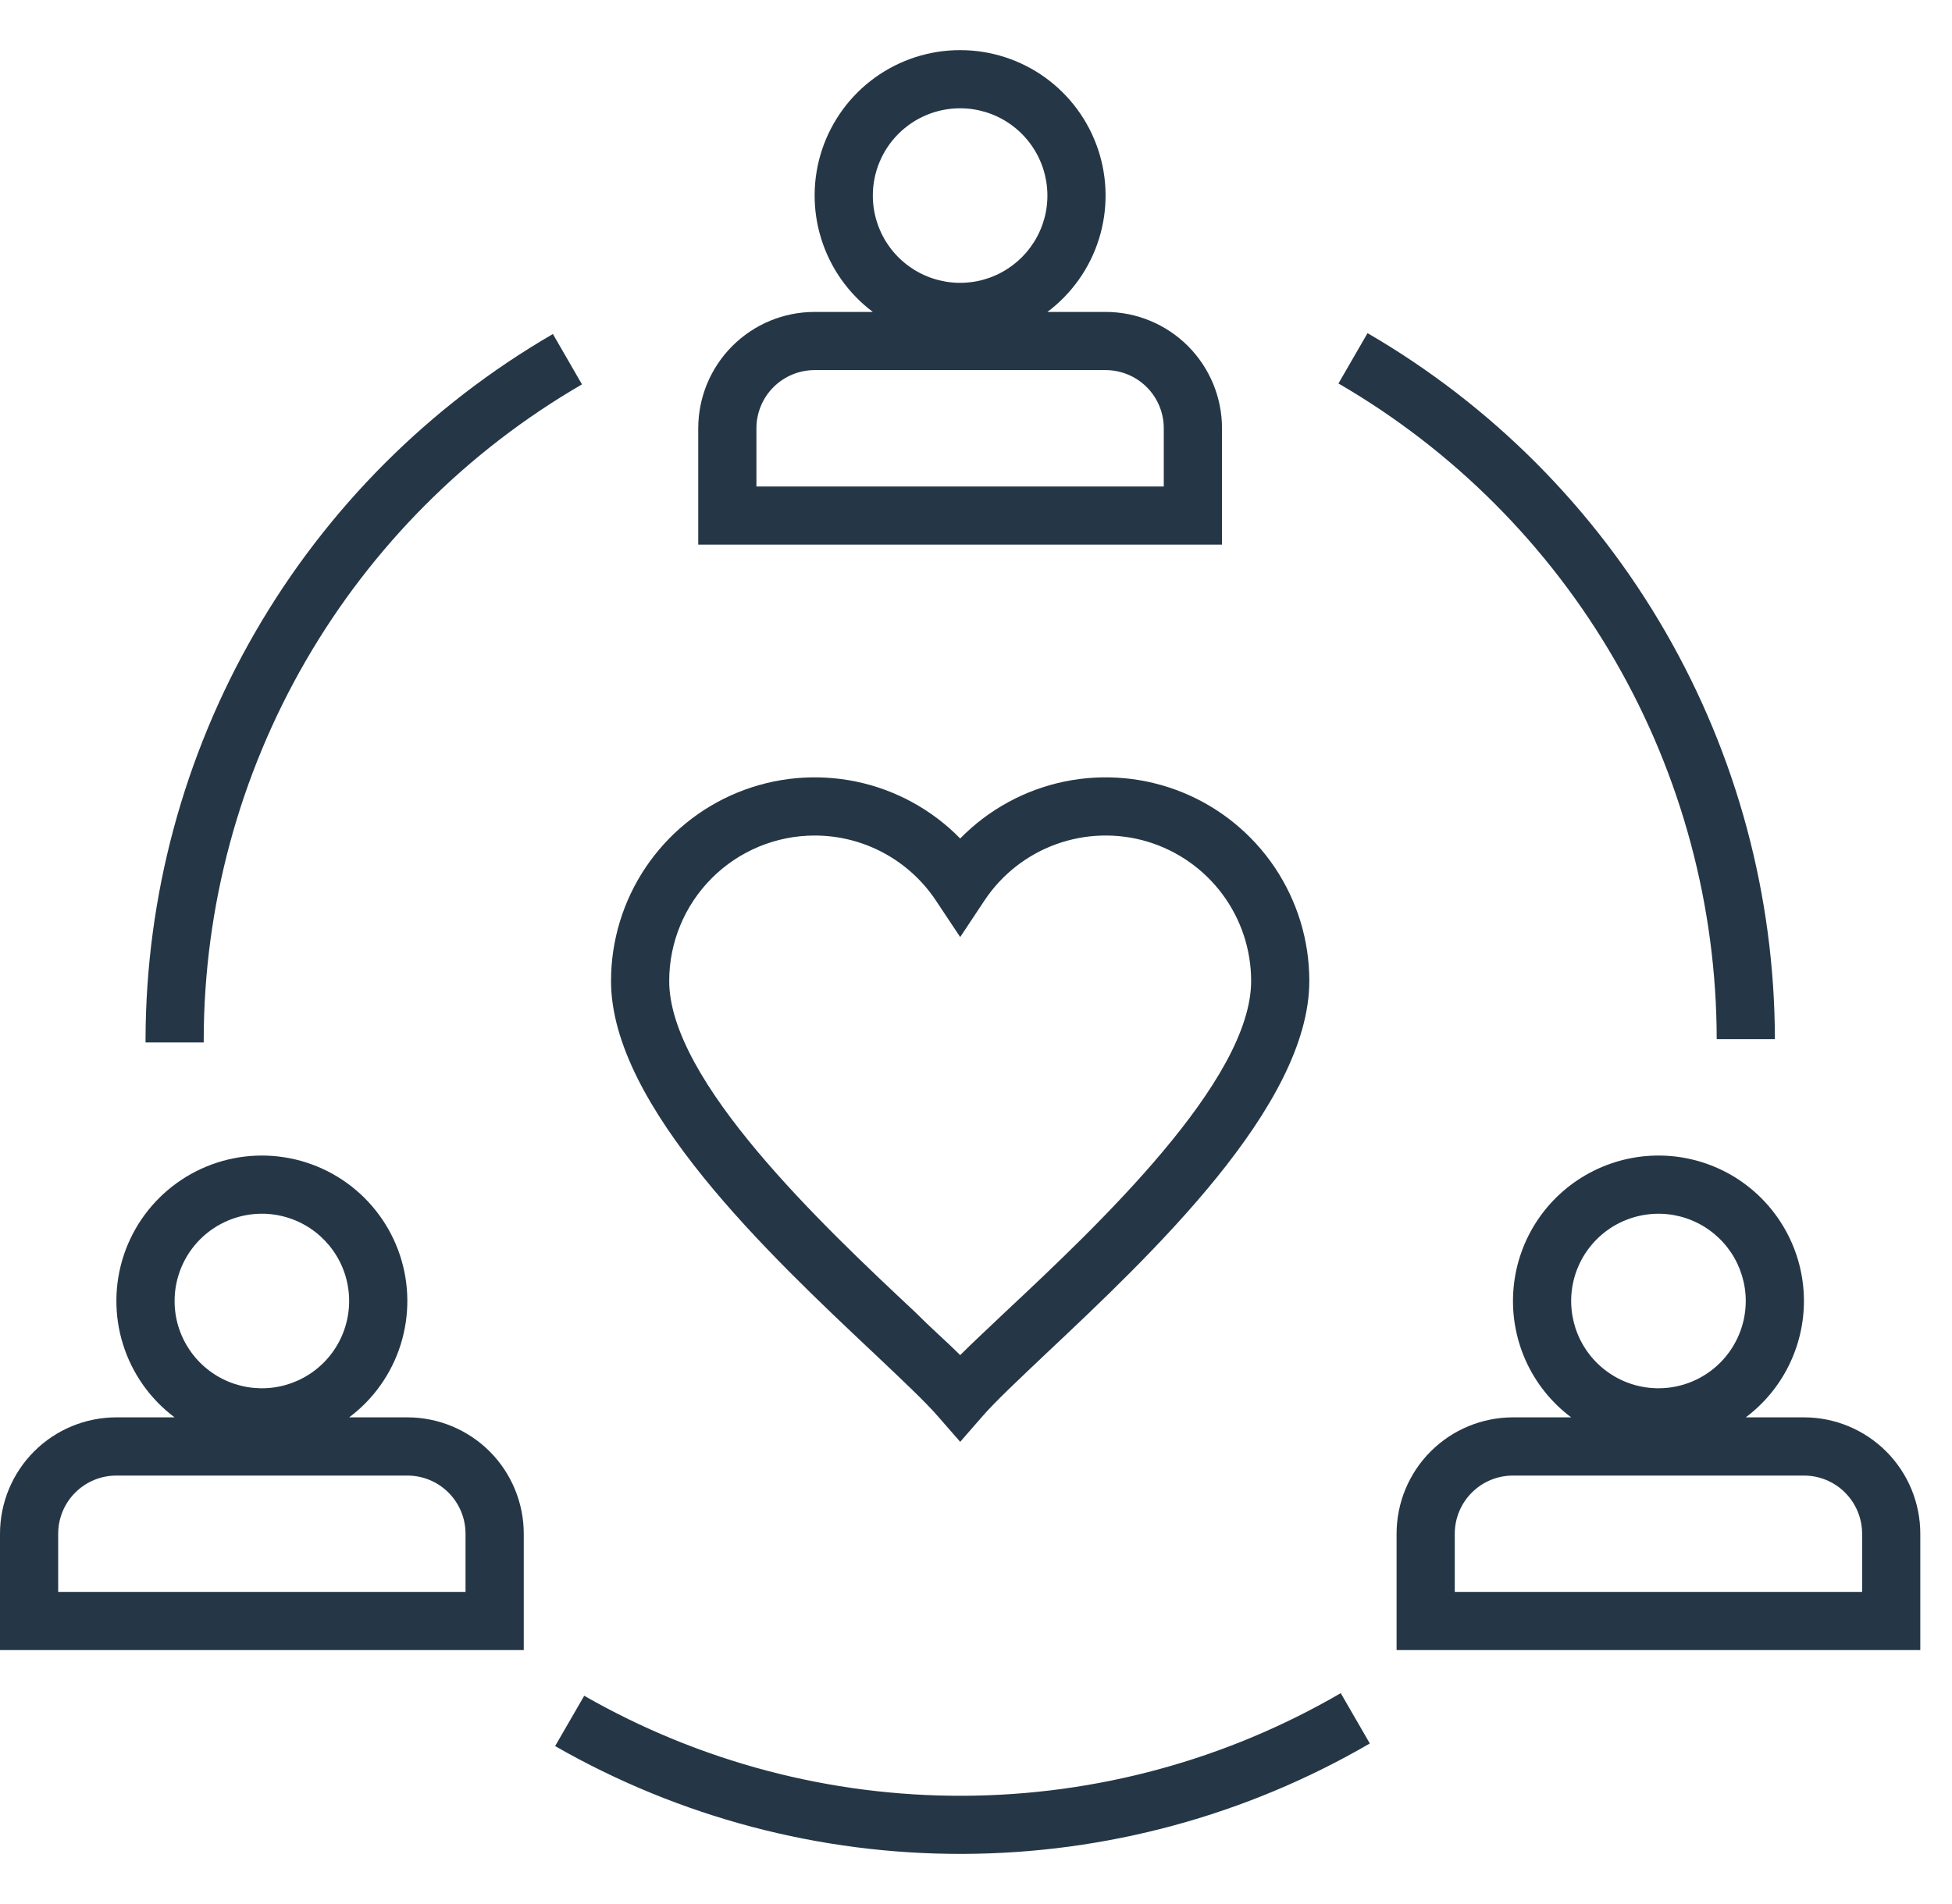 <svg width="41" height="40" viewBox="0 0 41 40" fill="none" xmlns="http://www.w3.org/2000/svg">
<path d="M11.001 32.221C11.001 31.573 10.743 30.951 10.285 30.492C9.826 30.034 9.204 29.776 8.556 29.776H7.334C7.847 29.392 8.226 28.855 8.417 28.243C8.608 27.631 8.602 26.974 8.399 26.365C8.196 25.757 7.807 25.228 7.287 24.853C6.767 24.478 6.142 24.276 5.5 24.276C4.859 24.276 4.234 24.478 3.714 24.853C3.193 25.228 2.804 25.757 2.601 26.365C2.399 26.974 2.392 27.631 2.584 28.243C2.775 28.855 3.154 29.392 3.667 29.776H2.445C1.796 29.776 1.174 30.034 0.716 30.492C0.258 30.951 0 31.573 0 32.221V34.665H11.001V32.221ZM5.5 25.498C5.863 25.498 6.217 25.606 6.519 25.807C6.82 26.009 7.055 26.295 7.194 26.63C7.333 26.965 7.369 27.334 7.298 27.689C7.228 28.045 7.053 28.372 6.797 28.628C6.54 28.885 6.214 29.059 5.858 29.13C5.502 29.201 5.134 29.164 4.799 29.026C4.464 28.887 4.177 28.652 3.976 28.35C3.774 28.049 3.667 27.694 3.667 27.332C3.667 26.846 3.86 26.379 4.204 26.035C4.548 25.692 5.014 25.498 5.5 25.498V25.498ZM9.778 33.443H1.222V32.221C1.222 31.897 1.351 31.586 1.58 31.357C1.81 31.127 2.12 30.999 2.445 30.999H8.556C8.88 30.999 9.191 31.127 9.42 31.357C9.649 31.586 9.778 31.897 9.778 32.221V33.443Z" fill="#253746"/>
<path d="M37.89 27.332C37.89 26.811 37.757 26.299 37.503 25.844C37.249 25.389 36.884 25.006 36.441 24.732C35.998 24.459 35.492 24.302 34.972 24.279C34.451 24.256 33.934 24.366 33.468 24.599C33.002 24.832 32.603 25.18 32.31 25.61C32.016 26.04 31.838 26.539 31.791 27.057C31.744 27.576 31.831 28.098 32.042 28.574C32.254 29.05 32.584 29.464 33.001 29.776H31.779C31.13 29.776 30.508 30.034 30.05 30.492C29.591 30.951 29.334 31.573 29.334 32.221V34.665H40.334V32.221C40.334 31.573 40.077 30.951 39.618 30.492C39.16 30.034 38.538 29.776 37.89 29.776H36.668C37.047 29.492 37.355 29.123 37.567 28.698C37.779 28.274 37.89 27.806 37.89 27.332ZM39.112 32.221V33.443H30.556V32.221C30.556 31.897 30.685 31.586 30.914 31.357C31.143 31.127 31.454 30.999 31.779 30.999H37.89C38.214 30.999 38.525 31.127 38.754 31.357C38.983 31.586 39.112 31.897 39.112 32.221ZM34.834 29.165C34.472 29.165 34.117 29.058 33.816 28.856C33.514 28.655 33.279 28.368 33.14 28.033C33.002 27.698 32.965 27.33 33.036 26.974C33.107 26.618 33.281 26.292 33.538 26.035C33.794 25.779 34.121 25.604 34.477 25.534C34.832 25.463 35.201 25.499 35.536 25.638C35.871 25.777 36.157 26.012 36.359 26.313C36.56 26.615 36.668 26.969 36.668 27.332C36.668 27.818 36.474 28.284 36.131 28.628C35.787 28.972 35.321 29.165 34.834 29.165V29.165Z" fill="#253746"/>
<path d="M14.666 8.997V11.442H25.667V8.997C25.667 8.349 25.409 7.727 24.951 7.269C24.492 6.81 23.87 6.553 23.222 6.553H22C22.513 6.168 22.892 5.632 23.083 5.019C23.274 4.407 23.268 3.75 23.065 3.142C22.862 2.534 22.473 2.004 21.953 1.629C21.433 1.254 20.808 1.053 20.166 1.053C19.525 1.053 18.9 1.254 18.38 1.629C17.859 2.004 17.47 2.534 17.267 3.142C17.065 3.75 17.058 4.407 17.25 5.019C17.441 5.632 17.82 6.168 18.333 6.553H17.111C16.462 6.553 15.841 6.81 15.382 7.269C14.924 7.727 14.666 8.349 14.666 8.997ZM20.166 2.275C20.529 2.275 20.883 2.382 21.185 2.584C21.486 2.785 21.721 3.072 21.86 3.407C21.999 3.742 22.035 4.11 21.965 4.466C21.894 4.822 21.719 5.148 21.463 5.405C21.206 5.661 20.88 5.836 20.524 5.907C20.168 5.977 19.8 5.941 19.465 5.802C19.13 5.663 18.843 5.428 18.642 5.127C18.44 4.825 18.333 4.471 18.333 4.108C18.333 3.622 18.526 3.156 18.87 2.812C19.214 2.468 19.68 2.275 20.166 2.275ZM24.444 8.997V10.22H15.888V8.997C15.888 8.673 16.017 8.362 16.246 8.133C16.476 7.904 16.786 7.775 17.111 7.775H23.222C23.546 7.775 23.857 7.904 24.086 8.133C24.316 8.362 24.444 8.673 24.444 8.997Z" fill="#253746"/>
<path d="M4.279 21.831C4.285 19.044 5.022 16.307 6.416 13.893C7.81 11.479 9.813 9.473 12.224 8.075L11.613 7.017C9.016 8.524 6.86 10.684 5.359 13.283C3.857 15.883 3.064 18.83 3.057 21.831V21.899H4.279V21.831Z" fill="#253746"/>
<path d="M28.724 6.999L28.113 8.056C30.527 9.457 32.531 11.466 33.925 13.883C35.319 16.3 36.054 19.041 36.058 21.831H37.28C37.275 18.827 36.483 15.876 34.981 13.274C33.48 10.671 31.323 8.508 28.724 6.999V6.999Z" fill="#253746"/>
<path d="M11.66 36.682C14.266 38.176 17.22 38.957 20.224 38.947C23.227 38.938 26.176 38.138 28.772 36.627L28.161 35.57C25.75 36.973 23.013 37.717 20.224 37.726C17.434 37.736 14.692 37.011 12.271 35.625L11.66 36.682Z" fill="#253746"/>
<path d="M12.834 20.609C12.834 23.237 16.165 26.366 18.371 28.444C18.945 28.988 19.447 29.459 19.703 29.758L20.168 30.29L20.632 29.758C20.889 29.459 21.39 28.988 21.964 28.444C24.171 26.366 27.501 23.237 27.501 20.609C27.502 19.759 27.248 18.929 26.775 18.223C26.301 17.518 25.627 16.969 24.841 16.648C24.054 16.327 23.189 16.247 22.357 16.419C21.525 16.591 20.762 17.008 20.168 17.615C19.573 17.008 18.811 16.591 17.979 16.419C17.146 16.247 16.282 16.327 15.495 16.648C14.708 16.969 14.035 17.518 13.561 18.223C13.087 18.929 12.834 19.759 12.834 20.609V20.609ZM17.112 17.553C17.617 17.553 18.114 17.678 18.558 17.917C19.003 18.156 19.382 18.502 19.66 18.922L20.168 19.686L20.675 18.922C21.037 18.375 21.567 17.958 22.184 17.735C22.802 17.512 23.475 17.493 24.104 17.682C24.733 17.872 25.284 18.259 25.676 18.786C26.068 19.313 26.279 19.952 26.279 20.609C26.279 22.705 23.058 25.743 21.127 27.552C20.761 27.9 20.43 28.206 20.168 28.468C19.905 28.206 19.556 27.9 19.208 27.552C17.277 25.743 14.056 22.705 14.056 20.609C14.056 19.799 14.378 19.021 14.951 18.448C15.524 17.875 16.302 17.553 17.112 17.553Z" fill="#253746"/>
</svg>
